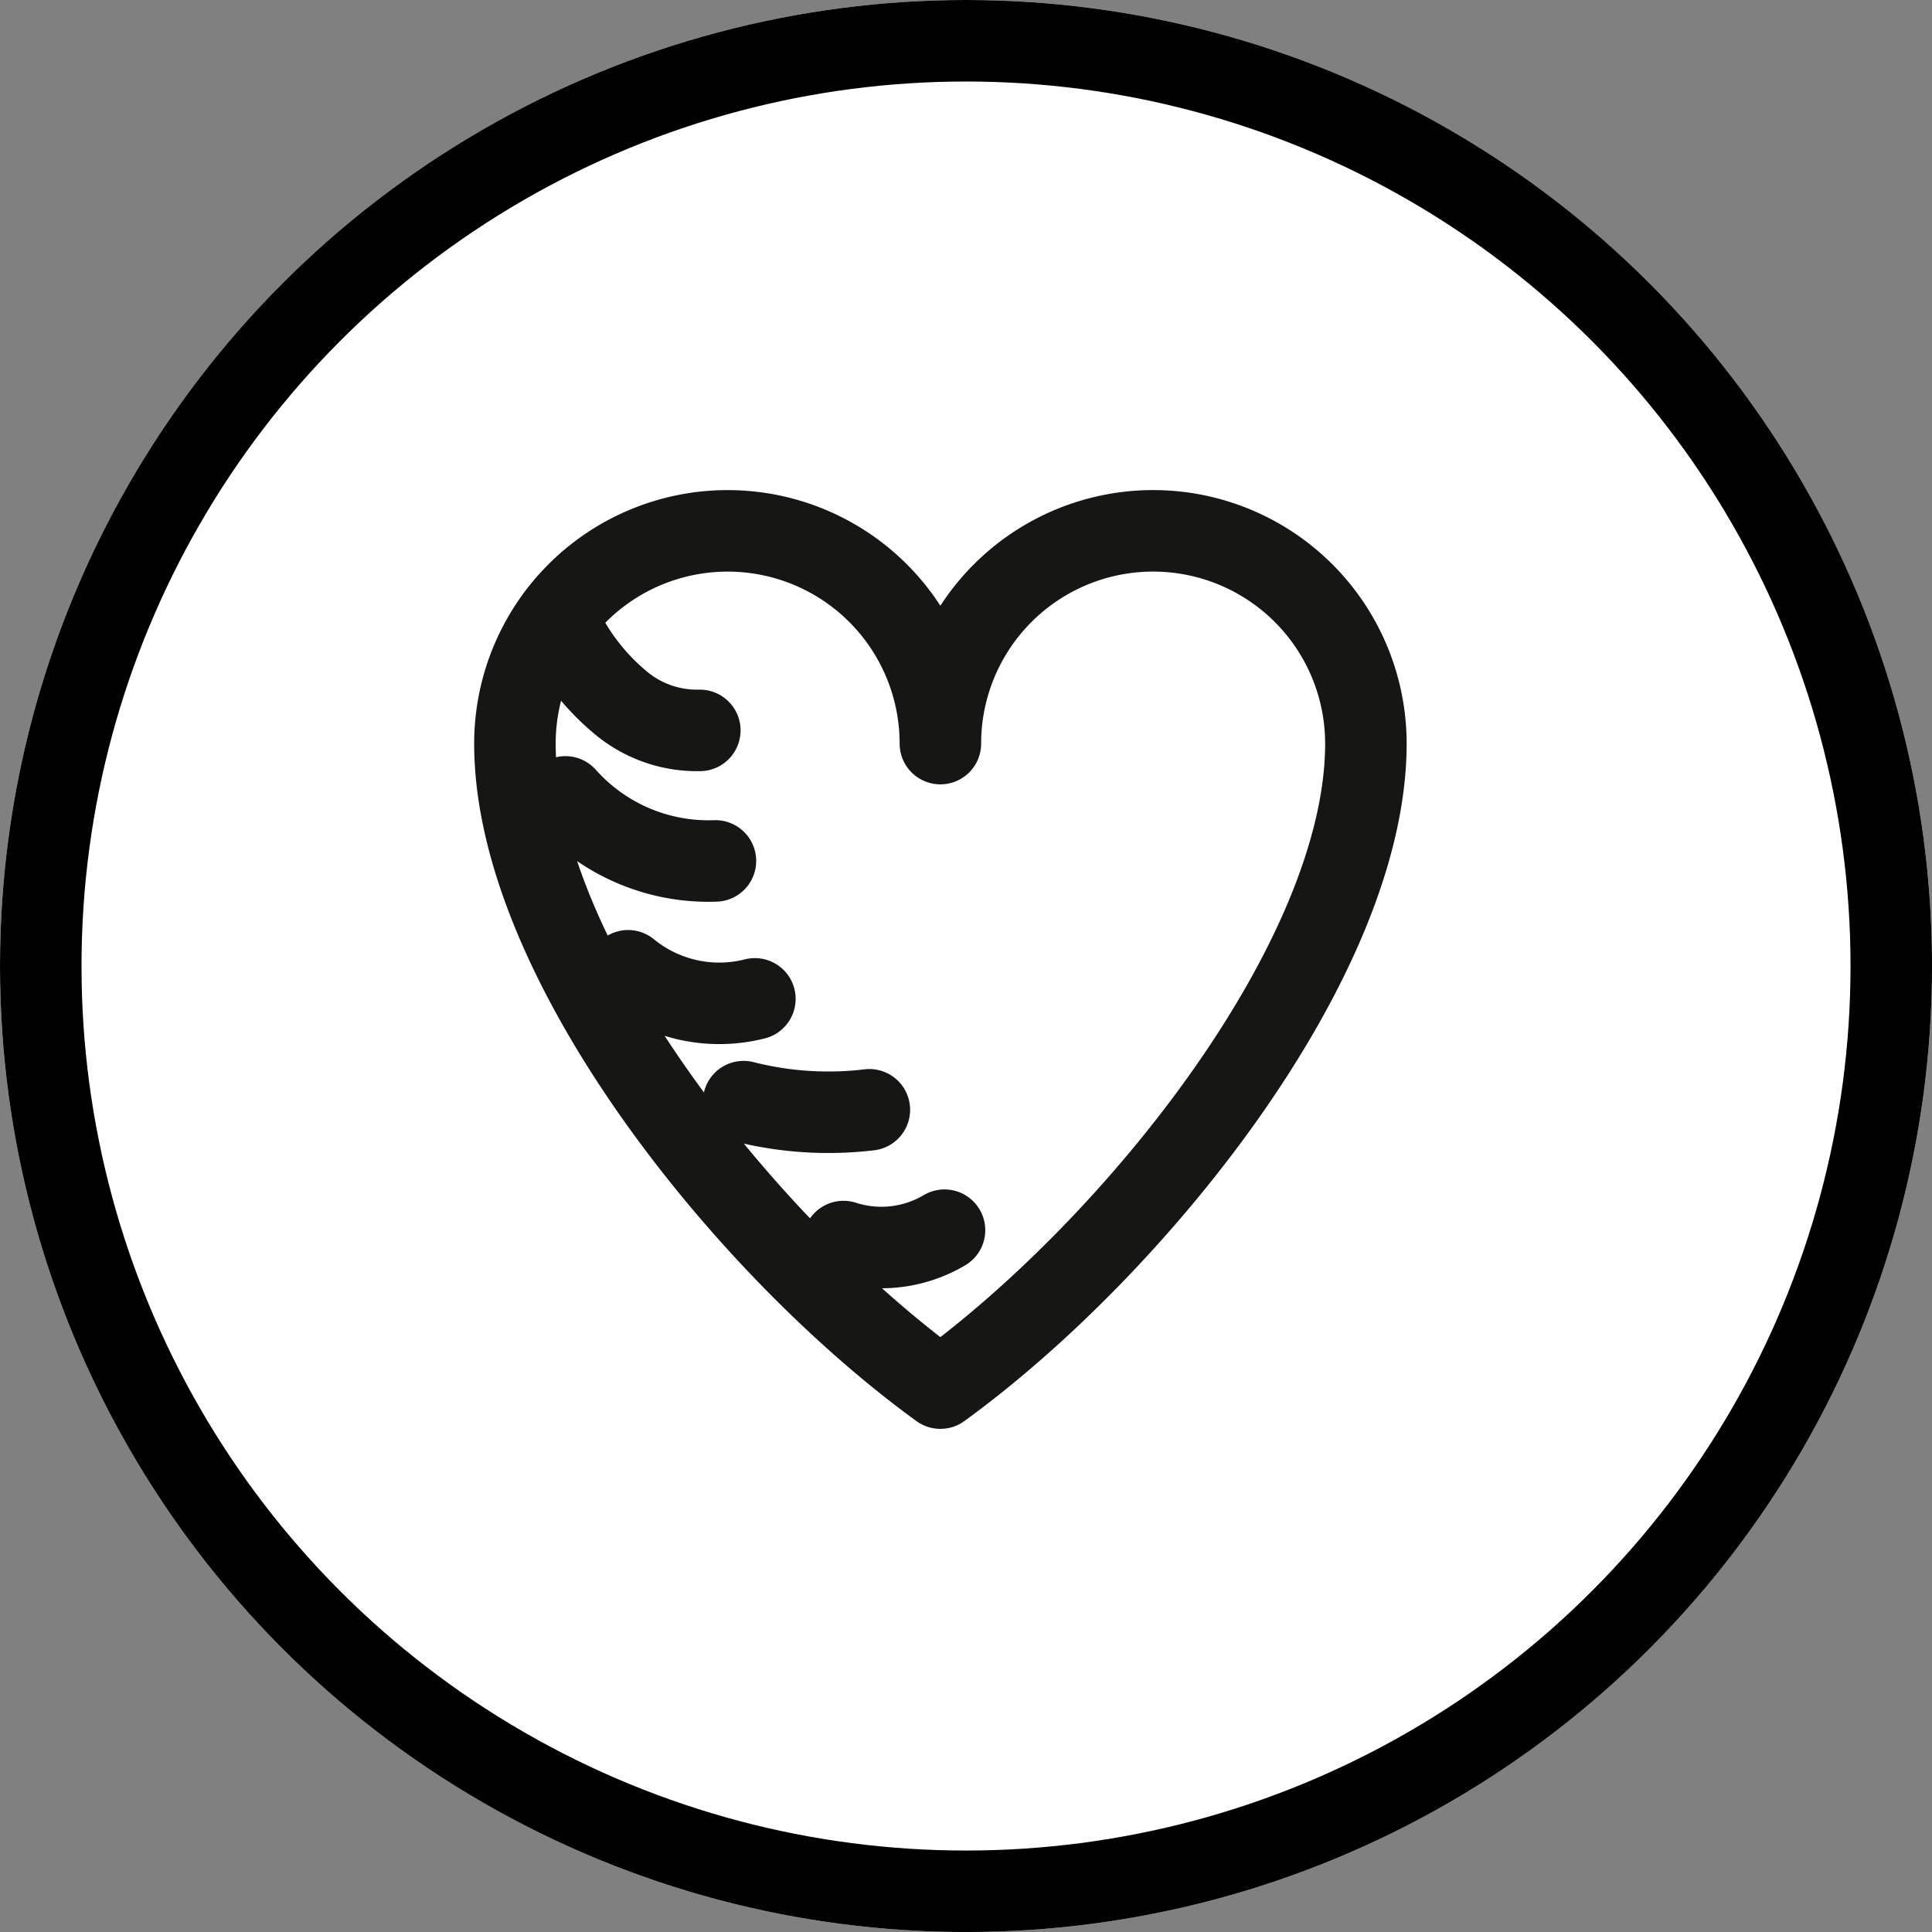 <svg id="icon-fav" xmlns="http://www.w3.org/2000/svg" width="47.407" height="47.407" viewBox="0 0 47.407 47.407">
  <rect x="0" y="0" width="47.407" height="47.407" fill="#808080" stroke="none"/>
  <g id="Ellipse_2" data-name="Ellipse 2" fill="#fff" stroke="#000" stroke-linecap="round" stroke-width="2">
    <circle cx="23.704" cy="23.704" r="23.704" stroke="none"/>
    <circle cx="23.704" cy="23.704" r="22.704" fill="none"/>
  </g>
  <g id="fav_small" data-name="fav small" transform="translate(12.635 13.03)">
    <g id="Groupe_276" data-name="Groupe 276">
      <g id="Groupe_275" data-name="Groupe 275">
        <path id="Tracé_5727" data-name="Tracé 5727" d="M236.908,111.6c4.76-3.455,10.441-10.517,10.441-15.815a5.22,5.22,0,0,0-10.441,0,5.22,5.22,0,1,0-10.44,0C226.468,101.086,232.149,108.149,236.908,111.6Z" transform="translate(-226.468 -90.569)" fill="none" stroke="#161615" stroke-linecap="round" stroke-linejoin="round" stroke-width="2"/>
      </g>
      <path id="Tracé_5728" data-name="Tracé 5728" d="M226.784,93.589a5.592,5.592,0,0,0,1.321,1.557,2.913,2.913,0,0,0,1.9.645" transform="translate(-225.468 -90.899)" fill="none" stroke="#161615" stroke-linecap="round" stroke-linejoin="round" stroke-width="2"/>
      <path id="Tracé_5729" data-name="Tracé 5729" d="M226.707,96.77a4.7,4.7,0,0,0,3.681,1.571" transform="translate(-225.468 -90.246)" fill="none" stroke="#161615" stroke-linecap="round" stroke-linejoin="round" stroke-width="2"/>
      <path id="Tracé_5730" data-name="Tracé 5730" d="M228.245,100.367a3.534,3.534,0,0,0,3.111.689" transform="translate(-225.468 -89.576)" fill="none" stroke="#161615" stroke-linecap="round" stroke-linejoin="round" stroke-width="2"/>
      <path id="Tracé_5731" data-name="Tracé 5731" d="M230.2,103.1a8.441,8.441,0,0,0,3.086.2" transform="translate(-224.589 -89.098)" fill="none" stroke="#161615" stroke-linecap="round" stroke-linejoin="round" stroke-width="2"/>
      <path id="Tracé_5732" data-name="Tracé 5732" d="M232.228,105.583a3.031,3.031,0,0,0,2.478-.279" transform="translate(-224.165 -88.148)" fill="none" stroke="#161615" stroke-linecap="round" stroke-linejoin="round" stroke-width="2"/>
    </g>
  </g>
</svg>
